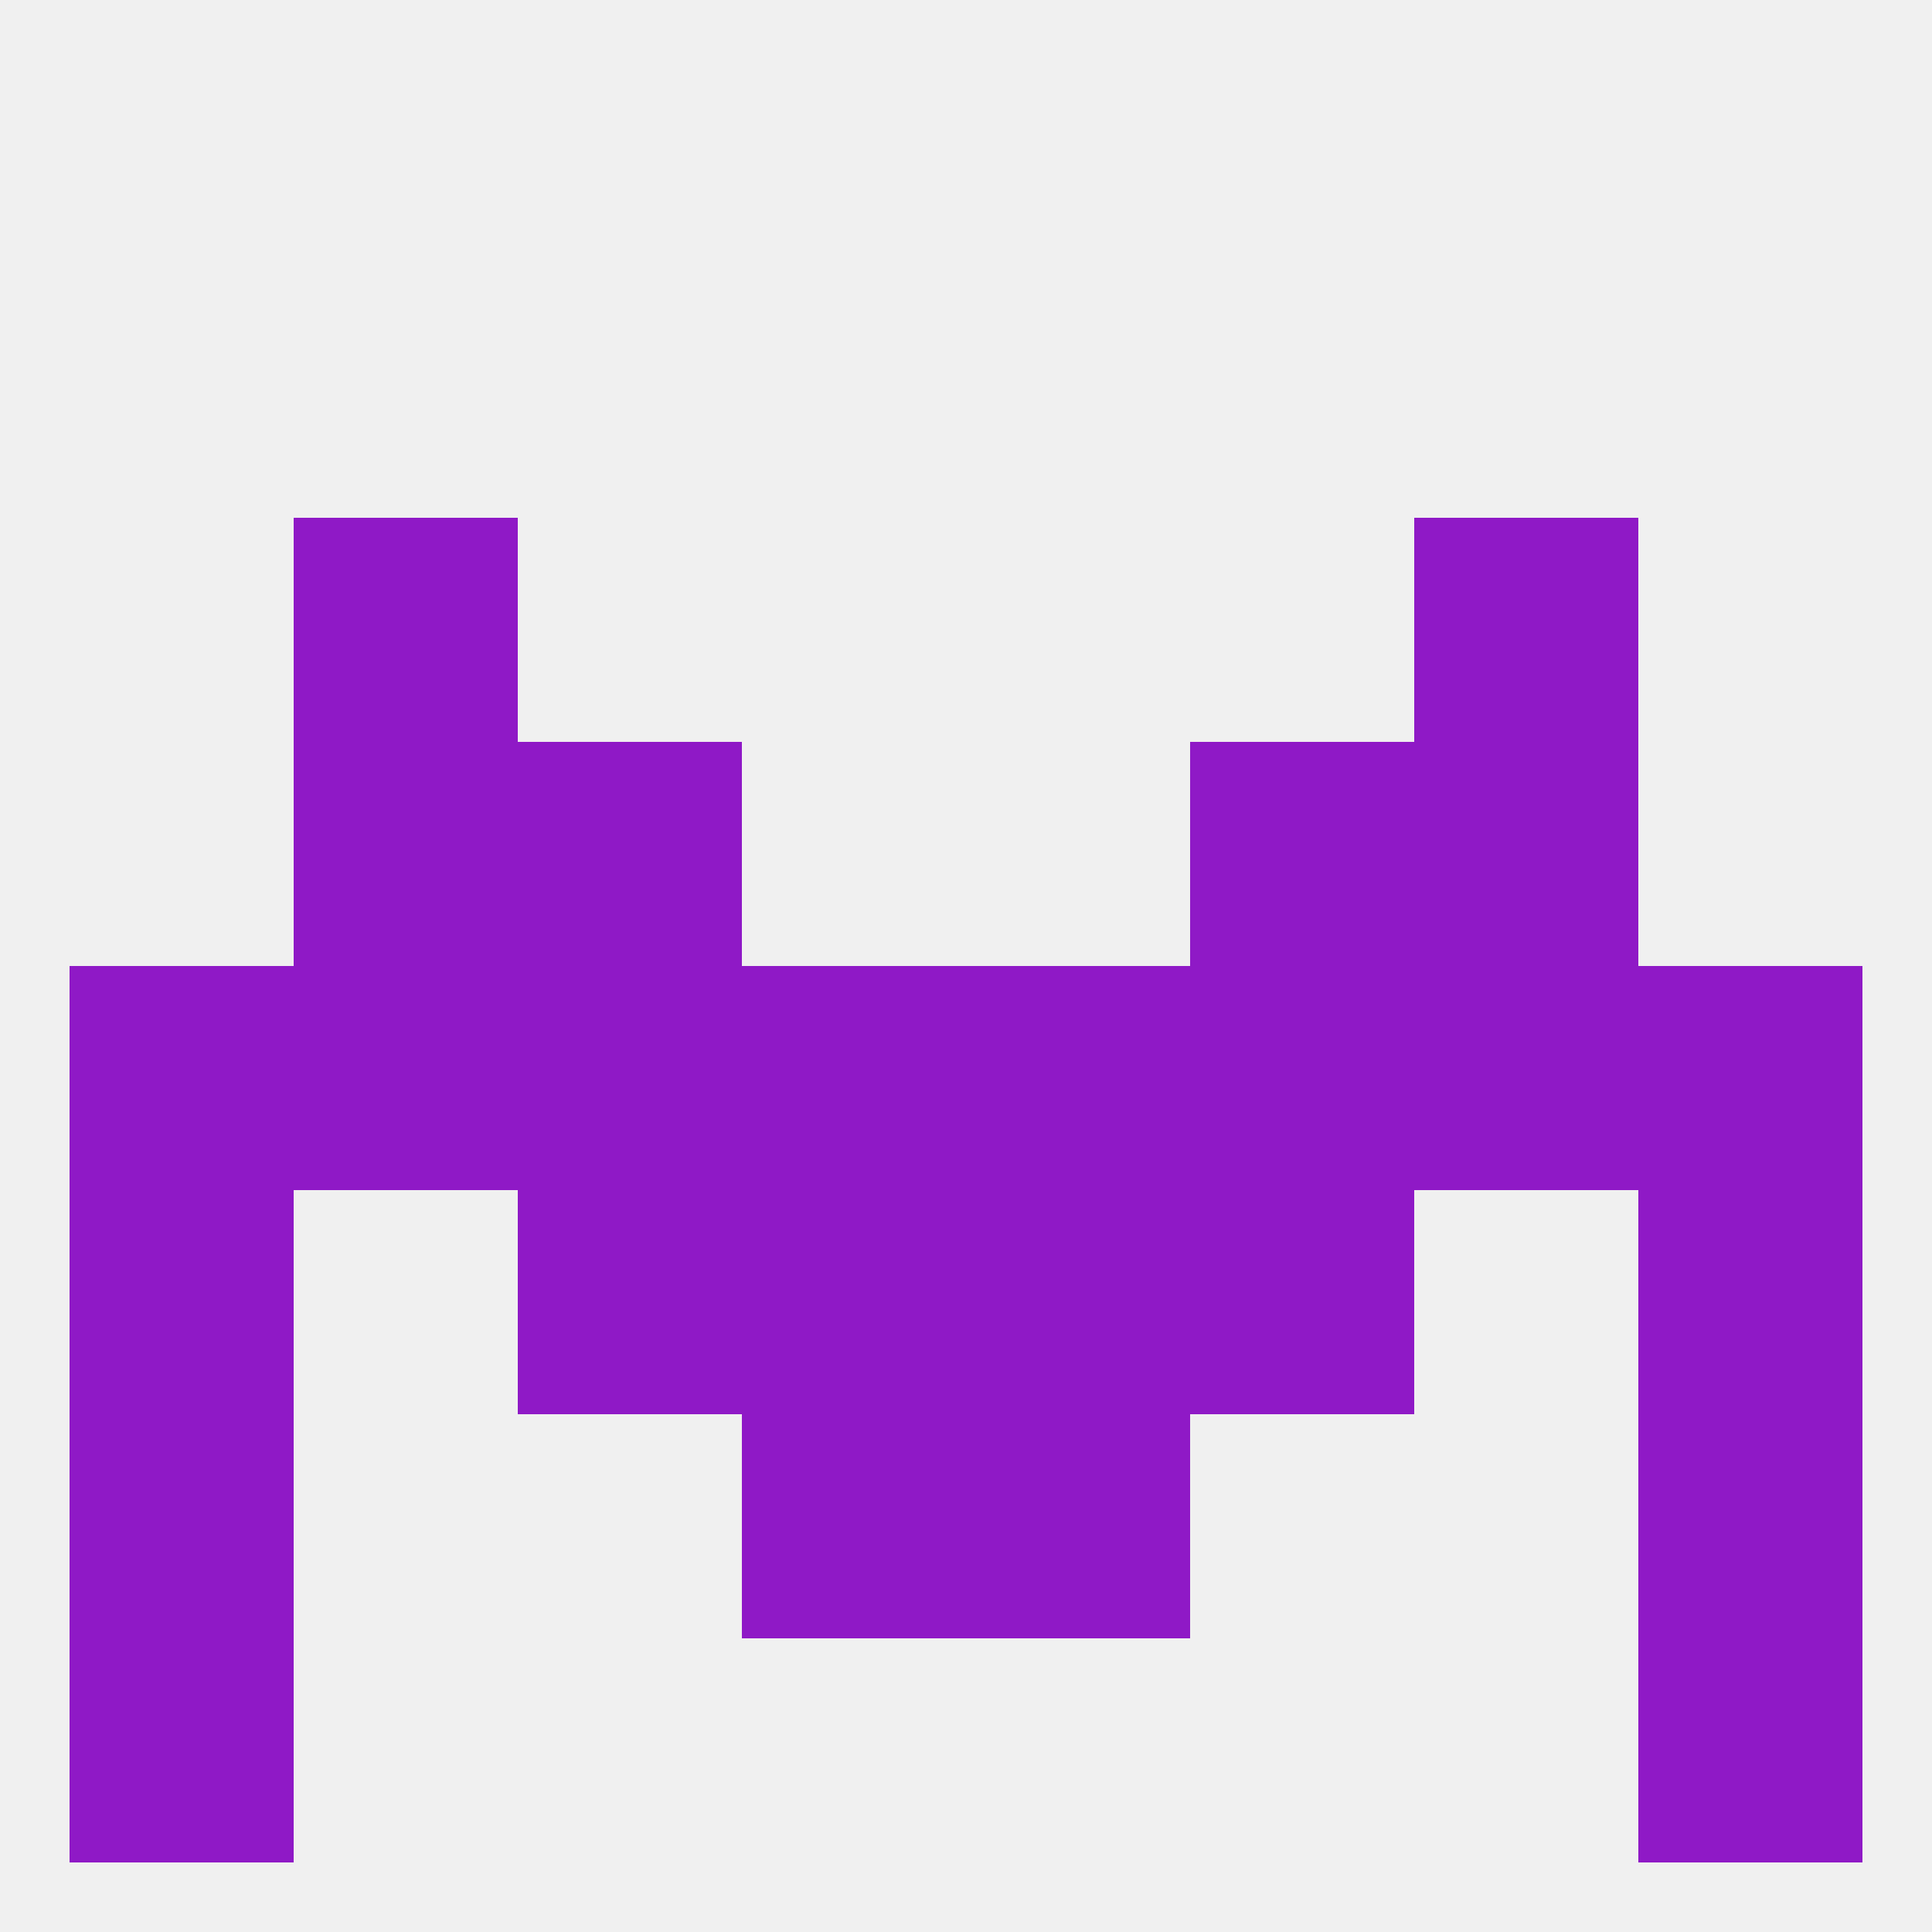
<!--   <?xml version="1.0"?> -->
<svg version="1.1" baseprofile="full" xmlns="http://www.w3.org/2000/svg" xmlns:xlink="http://www.w3.org/1999/xlink" xmlns:ev="http://www.w3.org/2001/xml-events" width="250" height="250" viewBox="0 0 250 250" >
	<rect width="100%" height="100%" fill="rgba(240,240,240,255)"/>

	<rect x="212" y="183" width="29" height="29" fill="rgba(143,25,198,255)"/>
	<rect x="96" y="183" width="29" height="29" fill="rgba(143,25,198,255)"/>
	<rect x="125" y="183" width="29" height="29" fill="rgba(143,25,198,255)"/>
	<rect x="9" y="183" width="29" height="29" fill="rgba(143,25,198,255)"/>
	<rect x="9" y="212" width="29" height="29" fill="rgba(143,25,198,255)"/>
	<rect x="212" y="212" width="29" height="29" fill="rgba(143,25,198,255)"/>
	<rect x="212" y="125" width="29" height="29" fill="rgba(143,25,198,255)"/>
	<rect x="67" y="125" width="29" height="29" fill="rgba(143,25,198,255)"/>
	<rect x="154" y="125" width="29" height="29" fill="rgba(143,25,198,255)"/>
	<rect x="125" y="125" width="29" height="29" fill="rgba(143,25,198,255)"/>
	<rect x="9" y="125" width="29" height="29" fill="rgba(143,25,198,255)"/>
	<rect x="38" y="125" width="29" height="29" fill="rgba(143,25,198,255)"/>
	<rect x="183" y="125" width="29" height="29" fill="rgba(143,25,198,255)"/>
	<rect x="96" y="125" width="29" height="29" fill="rgba(143,25,198,255)"/>
	<rect x="38" y="67" width="29" height="29" fill="rgba(143,25,198,255)"/>
	<rect x="183" y="67" width="29" height="29" fill="rgba(143,25,198,255)"/>
	<rect x="154" y="154" width="29" height="29" fill="rgba(143,25,198,255)"/>
	<rect x="96" y="154" width="29" height="29" fill="rgba(143,25,198,255)"/>
	<rect x="125" y="154" width="29" height="29" fill="rgba(143,25,198,255)"/>
	<rect x="9" y="154" width="29" height="29" fill="rgba(143,25,198,255)"/>
	<rect x="212" y="154" width="29" height="29" fill="rgba(143,25,198,255)"/>
	<rect x="67" y="154" width="29" height="29" fill="rgba(143,25,198,255)"/>
	<rect x="67" y="96" width="29" height="29" fill="rgba(143,25,198,255)"/>
	<rect x="154" y="96" width="29" height="29" fill="rgba(143,25,198,255)"/>
	<rect x="38" y="96" width="29" height="29" fill="rgba(143,25,198,255)"/>
	<rect x="183" y="96" width="29" height="29" fill="rgba(143,25,198,255)"/>
</svg>